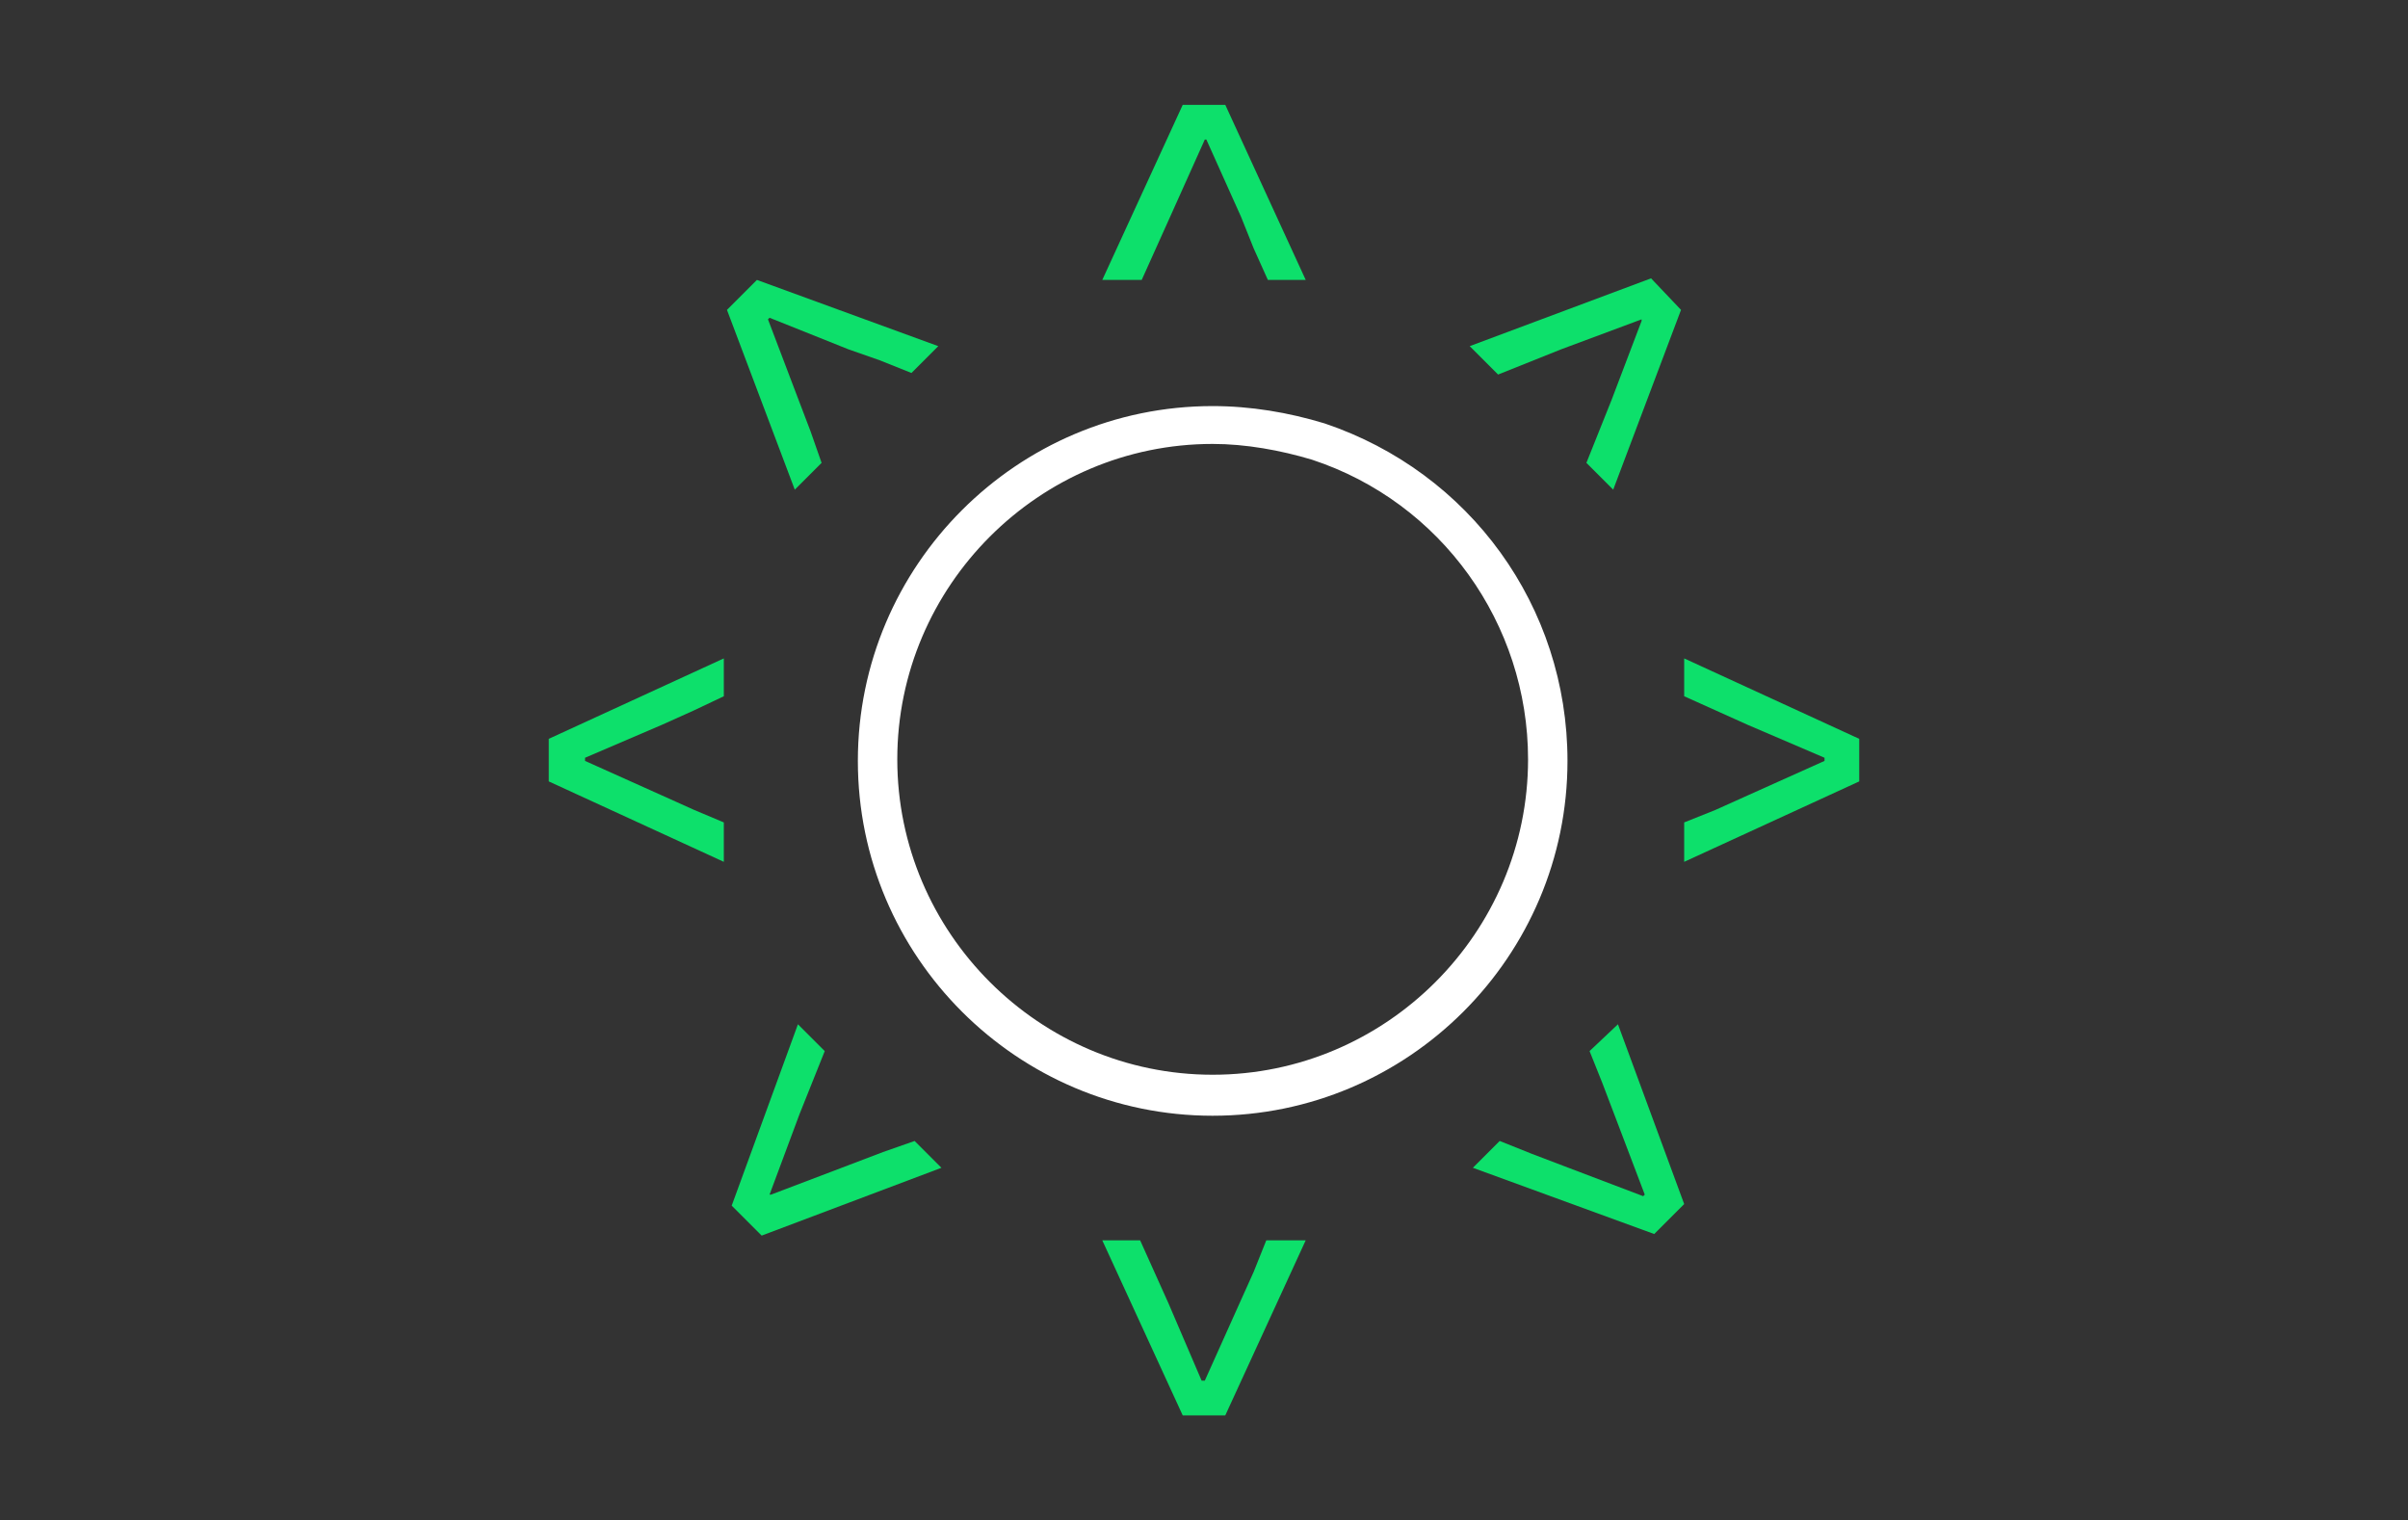 <?xml version="1.0" encoding="UTF-8"?>
<svg id="Layer_1" data-name="Layer 1" xmlns="http://www.w3.org/2000/svg" viewBox="0 0 152.7 96.4">
  <rect x="0" y="0" width="152.7" height="96.4" fill="#333333" stroke="none"/>
  <g id="_05" data-name="05">
    <path d="M106.8,54.65v-2.5l2-.8,2-.9,4.9-2.2v-.2l-4.9-2.1-2-.9-2-.9v-2.4l11.1,5.1v2.7l-11.1,5.1Z" style="fill: #0de06b;"/>
    <path d="M45.9,54.65v-2.5l-1.9-.8-2-.9-4.9-2.2v-.2l4.9-2.1,2-.9,1.9-.9v-2.4l-11.1,5.1v2.7l11.1,5.1Z" style="fill: #0de06b;"/>
    <path d="M59.7,74.05l-1.7-1.7-2,.7-2.1.8-5,1.9h-.1l1.9-5.1.8-2,.8-2-1.7-1.7-4.2,11.5,1.9,1.9,11.4-4.3Z" style="fill: #0de06b;"/>
    <path d="M102.6,64.95l-1.8,1.7.8,2,.8,2.1,1.9,5-.1.1-5-1.9-2.1-.8-2-.8-1.7,1.7,11.5,4.2,1.9-1.9-4.2-11.4Z" style="fill: #0de06b;"/>
    <path d="M93.2,21.95l1.8,1.8,2-.8,2-.8,5.1-1.9v.1l-1.9,5-.8,2-.8,2,1.7,1.7,4.3-11.4-1.9-2-11.5,4.3Z" style="fill: #0de06b;"/>
    <path d="M50.4,31.05l1.7-1.7-.7-2-.8-2.1-1.9-5,.1-.1,5,2,2,.7,2,.8,1.7-1.7-11.5-4.2-1.9,1.9,4.3,11.4Z" style="fill: #0de06b;"/>
    <path d="M82.8,78.65h-2.5l-.8,2-.9,2-2.2,4.9h-.2l-2.1-4.9-.9-2-.9-2h-2.4l5.1,11.1h2.7l5.1-11.1Z" style="fill: #0de06b;"/>
    <path d="M75,6.65l-5.1,11.1h2.5l.9-2,.9-2,2.2-4.9h.1l2.2,4.9.8,2,.9,2h2.4l-5.1-11.1h-2.7Z" style="fill: #0de06b;"/>
    <path d="M76.9,70.75c-12.4,0-22.5-10.1-22.5-22.5s10.1-22.5,22.5-22.5c2.4,0,4.8.4,7.1,1.1,9.2,3.1,15.4,11.6,15.4,21.4,0,12.4-10.1,22.5-22.5,22.5ZM76.9,28.15c-11,0-20,9-20,20s9,20,20,20,20-9,20-20c0-8.6-5.5-16.3-13.7-19-2-.6-4.2-1-6.3-1Z" style="fill: #fff;"/>
  </g>
</svg>